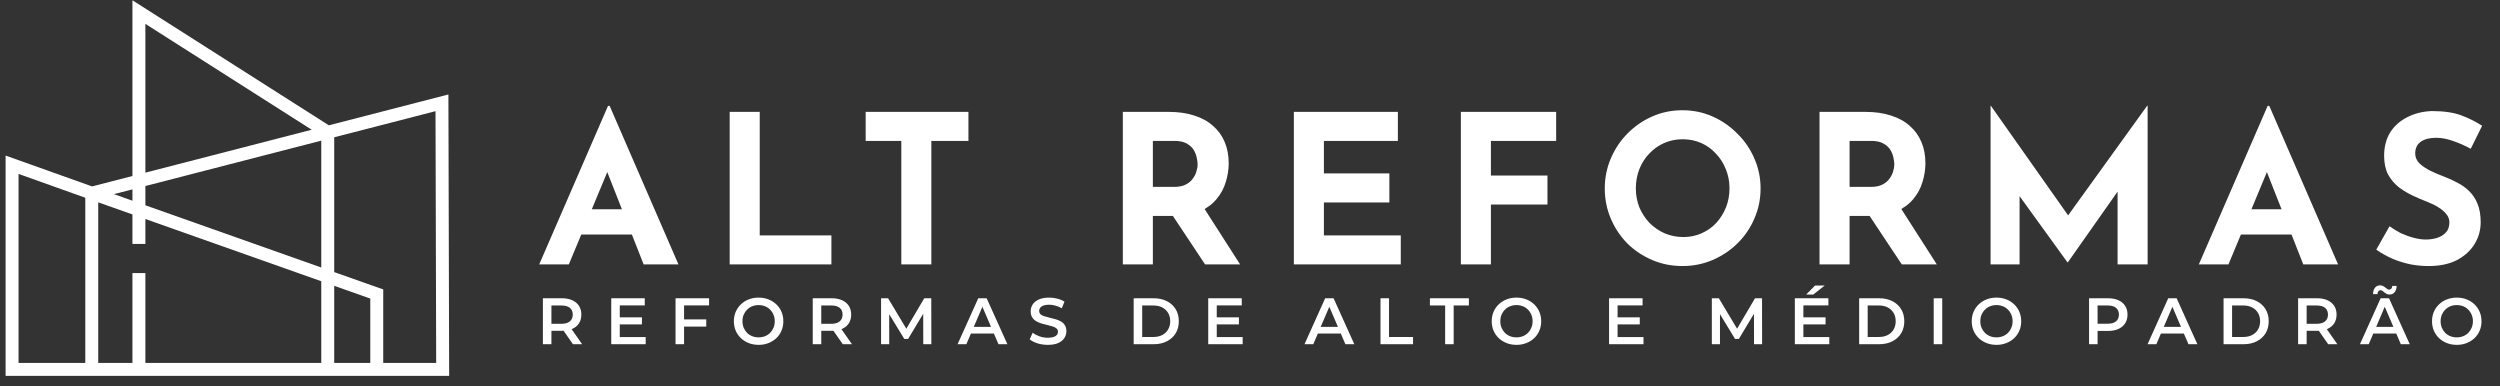 <svg width="207" height="32" viewBox="0 0 207 32" fill="none" xmlns="http://www.w3.org/2000/svg">
<rect x="0" y="0" width="207" height="32" fill="#333333" stroke="none"/>
<path d="M7.598 15.995L31.196 24.344V30.587M7.598 15.995V30.587M7.598 15.995L27.137 10.953M7.598 15.995L1 13.641V30.587H7.598M31.196 30.587H36.653L36.594 8.513L27.137 10.953M31.196 30.587H27.137M7.598 30.587H11.502M11.502 30.587V22.61M11.502 30.587H27.137M11.502 20.197V1L27.137 10.953M27.137 10.953V30.587" stroke="white" stroke-width="1.072"/>
<path d="M44.647 21.891L50.343 8.768H50.48L56.175 21.891H53.293L49.657 12.662L51.458 11.427L47.1 21.891H44.647ZM48.541 17.328H52.333L53.208 19.421H47.77L48.541 17.328ZM60.418 9.265H62.905V19.489H68.841V21.891H60.418V9.265ZM71.678 9.265H80.187V11.667H77.116V21.891H74.629V11.667H71.678V9.265ZM96.795 9.265C97.585 9.265 98.288 9.368 98.905 9.574C99.523 9.768 100.038 10.054 100.449 10.432C100.873 10.798 101.193 11.244 101.41 11.77C101.627 12.284 101.736 12.868 101.736 13.52C101.736 14.034 101.656 14.549 101.496 15.063C101.347 15.578 101.096 16.047 100.741 16.47C100.398 16.893 99.94 17.236 99.369 17.499C98.797 17.751 98.088 17.877 97.241 17.877H95.457V21.891H92.97V9.265H96.795ZM97.224 15.475C97.602 15.475 97.916 15.412 98.168 15.287C98.419 15.161 98.614 15.001 98.751 14.806C98.9 14.612 99.003 14.412 99.06 14.206C99.128 13.988 99.163 13.788 99.163 13.605C99.163 13.468 99.14 13.296 99.094 13.091C99.06 12.873 98.98 12.656 98.854 12.439C98.728 12.221 98.534 12.039 98.271 11.89C98.019 11.741 97.676 11.667 97.241 11.667H95.457V15.475H97.224ZM99.557 17.019L102.68 21.891H99.78L96.59 17.088L99.557 17.019ZM107.132 9.265H115.744V11.667H109.619V14.36H115.04V16.762H109.619V19.489H115.984V21.891H107.132V9.265ZM120.959 9.265H128.85V11.667H123.447V14.532H128.13V16.933H123.447V21.891H120.959V9.265ZM132.875 15.595C132.875 14.726 133.041 13.903 133.373 13.125C133.704 12.347 134.162 11.661 134.745 11.066C135.34 10.46 136.026 9.986 136.804 9.642C137.581 9.299 138.416 9.128 139.308 9.128C140.189 9.128 141.018 9.299 141.796 9.642C142.573 9.986 143.26 10.46 143.854 11.066C144.46 11.661 144.929 12.347 145.261 13.125C145.604 13.903 145.776 14.726 145.776 15.595C145.776 16.487 145.604 17.322 145.261 18.1C144.929 18.878 144.46 19.564 143.854 20.159C143.26 20.742 142.573 21.199 141.796 21.531C141.018 21.863 140.189 22.028 139.308 22.028C138.416 22.028 137.581 21.863 136.804 21.531C136.026 21.199 135.34 20.742 134.745 20.159C134.162 19.564 133.704 18.878 133.373 18.1C133.041 17.322 132.875 16.487 132.875 15.595ZM135.448 15.595C135.448 16.156 135.546 16.682 135.74 17.174C135.946 17.654 136.226 18.083 136.581 18.46C136.947 18.826 137.364 19.112 137.833 19.318C138.313 19.524 138.834 19.627 139.394 19.627C139.932 19.627 140.429 19.524 140.887 19.318C141.355 19.112 141.761 18.826 142.105 18.46C142.448 18.083 142.716 17.654 142.911 17.174C143.105 16.682 143.202 16.156 143.202 15.595C143.202 15.023 143.1 14.492 142.894 14C142.699 13.508 142.425 13.079 142.07 12.713C141.727 12.336 141.321 12.044 140.852 11.838C140.383 11.633 139.874 11.53 139.325 11.53C138.776 11.53 138.268 11.633 137.799 11.838C137.33 12.044 136.918 12.336 136.563 12.713C136.209 13.079 135.934 13.508 135.74 14C135.546 14.492 135.448 15.023 135.448 15.595ZM154.483 9.265C155.272 9.265 155.975 9.368 156.593 9.574C157.211 9.768 157.725 10.054 158.137 10.432C158.56 10.798 158.88 11.244 159.098 11.77C159.315 12.284 159.424 12.868 159.424 13.52C159.424 14.034 159.343 14.549 159.183 15.063C159.035 15.578 158.783 16.047 158.429 16.47C158.085 16.893 157.628 17.236 157.056 17.499C156.484 17.751 155.775 17.877 154.929 17.877H153.145V21.891H150.657V9.265H154.483ZM154.912 15.475C155.289 15.475 155.604 15.412 155.855 15.287C156.107 15.161 156.301 15.001 156.439 14.806C156.587 14.612 156.69 14.412 156.747 14.206C156.816 13.988 156.85 13.788 156.85 13.605C156.85 13.468 156.827 13.296 156.782 13.091C156.747 12.873 156.667 12.656 156.541 12.439C156.416 12.221 156.221 12.039 155.958 11.89C155.707 11.741 155.364 11.667 154.929 11.667H153.145V15.475H154.912ZM157.245 17.019L160.367 21.891H157.468L154.277 17.088L157.245 17.019ZM164.82 21.891V8.75H164.837L171.853 18.7L170.789 18.46L177.789 8.75H177.823V21.891H175.336V14.36L175.49 15.647L171.218 21.72H171.184L166.792 15.647L167.221 14.463V21.891H164.82ZM182.064 21.891L187.76 8.768H187.897L193.593 21.891H190.711L187.074 12.662L188.875 11.427L184.518 21.891H182.064ZM185.959 17.328H189.75L190.625 19.421H185.187L185.959 17.328ZM204.577 12.319C204.096 12.056 203.605 11.838 203.101 11.667C202.61 11.495 202.146 11.409 201.712 11.409C201.174 11.409 200.751 11.518 200.442 11.735C200.134 11.953 199.979 12.279 199.979 12.713C199.979 13.011 200.094 13.279 200.322 13.52C200.562 13.748 200.866 13.954 201.231 14.137C201.609 14.32 201.998 14.486 202.398 14.635C202.764 14.772 203.124 14.938 203.479 15.132C203.845 15.315 204.171 15.55 204.457 15.835C204.743 16.11 204.971 16.459 205.143 16.882C205.314 17.294 205.4 17.802 205.4 18.409C205.4 19.049 205.234 19.644 204.903 20.193C204.571 20.742 204.085 21.188 203.444 21.531C202.804 21.863 202.015 22.028 201.077 22.028C200.597 22.028 200.105 21.983 199.602 21.891C199.11 21.788 198.624 21.64 198.144 21.445C197.663 21.239 197.2 20.982 196.754 20.673L197.852 18.735C198.149 18.952 198.47 19.146 198.813 19.318C199.167 19.478 199.522 19.604 199.876 19.695C200.231 19.787 200.557 19.832 200.854 19.832C201.151 19.832 201.449 19.793 201.746 19.712C202.055 19.621 202.307 19.472 202.501 19.266C202.707 19.061 202.81 18.775 202.81 18.409C202.81 18.157 202.724 17.928 202.552 17.723C202.392 17.517 202.169 17.328 201.883 17.156C201.609 16.985 201.306 16.836 200.974 16.71C200.585 16.562 200.185 16.39 199.773 16.196C199.362 16.001 198.973 15.767 198.607 15.492C198.252 15.206 197.961 14.858 197.732 14.446C197.515 14.023 197.406 13.508 197.406 12.902C197.406 12.17 197.566 11.535 197.886 10.998C198.218 10.46 198.681 10.037 199.276 9.728C199.871 9.408 200.557 9.231 201.334 9.196C202.352 9.196 203.176 9.317 203.805 9.557C204.445 9.797 205.017 10.083 205.52 10.415L204.577 12.319Z" fill="white"/>
<path d="M44.952 28.5V24.696H46.517C46.854 24.696 47.142 24.75 47.381 24.859C47.623 24.968 47.81 25.124 47.94 25.326C48.071 25.529 48.136 25.77 48.136 26.049C48.136 26.328 48.071 26.569 47.94 26.772C47.81 26.971 47.623 27.125 47.381 27.234C47.142 27.339 46.854 27.391 46.517 27.391H45.343L45.658 27.071V28.5H44.952ZM47.441 28.5L46.479 27.119H47.234L48.201 28.5H47.441ZM45.658 27.147L45.343 26.81H46.484C46.796 26.81 47.029 26.743 47.185 26.609C47.345 26.475 47.424 26.288 47.424 26.049C47.424 25.806 47.345 25.62 47.185 25.489C47.029 25.359 46.796 25.294 46.484 25.294H45.343L45.658 24.946V27.147ZM51.263 26.277H53.153V26.859H51.263V26.277ZM51.317 27.907H53.463V28.5H50.611V24.696H53.387V25.288H51.317V27.907ZM56.581 26.446H58.478V27.043H56.581V26.446ZM56.641 28.5H55.935V24.696H58.711V25.288H56.641V28.5ZM62.818 28.554C62.521 28.554 62.248 28.505 61.998 28.407C61.748 28.309 61.531 28.174 61.346 28C61.161 27.822 61.018 27.616 60.917 27.38C60.815 27.141 60.764 26.88 60.764 26.598C60.764 26.315 60.815 26.056 60.917 25.821C61.018 25.582 61.161 25.375 61.346 25.201C61.531 25.024 61.748 24.886 61.998 24.789C62.248 24.691 62.52 24.642 62.813 24.642C63.11 24.642 63.382 24.691 63.628 24.789C63.878 24.886 64.095 25.024 64.28 25.201C64.465 25.375 64.608 25.582 64.709 25.821C64.811 26.056 64.861 26.315 64.861 26.598C64.861 26.88 64.811 27.141 64.709 27.38C64.608 27.619 64.465 27.826 64.28 28C64.095 28.174 63.878 28.309 63.628 28.407C63.382 28.505 63.112 28.554 62.818 28.554ZM62.813 27.934C63.005 27.934 63.182 27.902 63.345 27.837C63.508 27.771 63.65 27.679 63.769 27.56C63.889 27.436 63.981 27.295 64.046 27.136C64.115 26.973 64.15 26.794 64.15 26.598C64.15 26.402 64.115 26.225 64.046 26.065C63.981 25.902 63.889 25.761 63.769 25.642C63.65 25.518 63.508 25.424 63.345 25.359C63.182 25.294 63.005 25.261 62.813 25.261C62.621 25.261 62.443 25.294 62.28 25.359C62.121 25.424 61.98 25.518 61.857 25.642C61.737 25.761 61.643 25.902 61.574 26.065C61.509 26.225 61.476 26.402 61.476 26.598C61.476 26.79 61.509 26.967 61.574 27.13C61.643 27.293 61.737 27.436 61.857 27.56C61.976 27.679 62.117 27.771 62.28 27.837C62.443 27.902 62.621 27.934 62.813 27.934ZM67.294 28.5V24.696H68.859C69.196 24.696 69.484 24.75 69.723 24.859C69.966 24.968 70.152 25.124 70.282 25.326C70.413 25.529 70.478 25.77 70.478 26.049C70.478 26.328 70.413 26.569 70.282 26.772C70.152 26.971 69.966 27.125 69.723 27.234C69.484 27.339 69.196 27.391 68.859 27.391H67.685L68.001 27.071V28.5H67.294ZM69.783 28.5L68.821 27.119H69.576L70.543 28.5H69.783ZM68.001 27.147L67.685 26.81H68.826C69.138 26.81 69.372 26.743 69.527 26.609C69.687 26.475 69.766 26.288 69.766 26.049C69.766 25.806 69.687 25.62 69.527 25.489C69.372 25.359 69.138 25.294 68.826 25.294H67.685L68.001 24.946V27.147ZM72.953 28.5V24.696H73.534L75.197 27.473H74.892L76.528 24.696H77.109L77.115 28.5H76.446L76.441 25.745H76.582L75.191 28.065H74.876L73.463 25.745H73.626V28.5H72.953ZM79.288 28.5L81 24.696H81.695L83.412 28.5H82.673L81.201 25.071H81.483L80.016 28.5H79.288ZM80.076 27.619L80.266 27.065H82.32L82.51 27.619H80.076ZM86.759 28.554C86.462 28.554 86.178 28.512 85.906 28.429C85.635 28.342 85.419 28.232 85.26 28.097L85.504 27.549C85.656 27.668 85.845 27.768 86.069 27.848C86.294 27.927 86.524 27.967 86.759 27.967C86.959 27.967 87.12 27.945 87.243 27.902C87.366 27.858 87.457 27.8 87.514 27.728C87.572 27.652 87.601 27.567 87.601 27.473C87.601 27.357 87.56 27.264 87.476 27.195C87.393 27.123 87.284 27.067 87.15 27.027C87.02 26.984 86.873 26.944 86.71 26.908C86.551 26.871 86.39 26.83 86.227 26.783C86.067 26.732 85.921 26.669 85.787 26.592C85.656 26.513 85.549 26.408 85.466 26.277C85.383 26.147 85.341 25.98 85.341 25.777C85.341 25.571 85.395 25.383 85.504 25.212C85.617 25.038 85.785 24.901 86.01 24.799C86.238 24.694 86.526 24.642 86.873 24.642C87.102 24.642 87.328 24.671 87.552 24.729C87.777 24.787 87.973 24.87 88.139 24.979L87.916 25.527C87.746 25.426 87.571 25.352 87.389 25.305C87.208 25.254 87.034 25.229 86.868 25.229C86.672 25.229 86.513 25.252 86.39 25.299C86.27 25.346 86.181 25.408 86.124 25.484C86.069 25.56 86.042 25.647 86.042 25.745C86.042 25.861 86.082 25.955 86.162 26.027C86.245 26.096 86.352 26.151 86.482 26.19C86.616 26.23 86.765 26.27 86.928 26.31C87.091 26.346 87.252 26.388 87.411 26.435C87.574 26.482 87.721 26.544 87.851 26.62C87.985 26.696 88.092 26.799 88.172 26.929C88.255 27.06 88.297 27.224 88.297 27.424C88.297 27.627 88.241 27.815 88.128 27.989C88.02 28.159 87.851 28.297 87.623 28.402C87.395 28.503 87.107 28.554 86.759 28.554ZM93.868 28.5V24.696H95.53C95.943 24.696 96.305 24.776 96.617 24.935C96.928 25.095 97.171 25.316 97.345 25.598C97.519 25.881 97.606 26.214 97.606 26.598C97.606 26.978 97.519 27.311 97.345 27.598C97.171 27.88 96.928 28.101 96.617 28.26C96.305 28.42 95.943 28.5 95.53 28.5H93.868ZM94.574 27.902H95.498C95.784 27.902 96.03 27.848 96.236 27.739C96.447 27.63 96.608 27.478 96.72 27.282C96.836 27.087 96.894 26.859 96.894 26.598C96.894 26.333 96.836 26.105 96.72 25.913C96.608 25.718 96.447 25.566 96.236 25.457C96.03 25.348 95.784 25.294 95.498 25.294H94.574V27.902ZM100.693 26.277H102.583V26.859H100.693V26.277ZM100.747 27.907H102.893V28.5H100.041V24.696H102.817V25.288H100.747V27.907ZM108.013 28.5L109.724 24.696H110.42L112.137 28.5H111.398L109.925 25.071H110.208L108.741 28.5H108.013ZM108.801 27.619L108.991 27.065H111.045L111.235 27.619H108.801ZM114.305 28.5V24.696H115.011V27.902H117V28.5H114.305ZM119.658 28.5V25.294H118.397V24.696H121.624V25.294H120.364V28.5H119.658ZM125.568 28.554C125.271 28.554 124.997 28.505 124.748 28.407C124.498 28.309 124.28 28.174 124.096 28C123.911 27.822 123.768 27.616 123.666 27.38C123.565 27.141 123.514 26.88 123.514 26.598C123.514 26.315 123.565 26.056 123.666 25.821C123.768 25.582 123.911 25.375 124.096 25.201C124.28 25.024 124.498 24.886 124.748 24.789C124.997 24.691 125.269 24.642 125.563 24.642C125.86 24.642 126.131 24.691 126.378 24.789C126.627 24.886 126.845 25.024 127.03 25.201C127.214 25.375 127.357 25.582 127.459 25.821C127.56 26.056 127.611 26.315 127.611 26.598C127.611 26.88 127.56 27.141 127.459 27.38C127.357 27.619 127.214 27.826 127.03 28C126.845 28.174 126.627 28.309 126.378 28.407C126.131 28.505 125.861 28.554 125.568 28.554ZM125.563 27.934C125.755 27.934 125.932 27.902 126.095 27.837C126.258 27.771 126.399 27.679 126.519 27.56C126.638 27.436 126.731 27.295 126.796 27.136C126.865 26.973 126.899 26.794 126.899 26.598C126.899 26.402 126.865 26.225 126.796 26.065C126.731 25.902 126.638 25.761 126.519 25.642C126.399 25.518 126.258 25.424 126.095 25.359C125.932 25.294 125.755 25.261 125.563 25.261C125.371 25.261 125.193 25.294 125.03 25.359C124.871 25.424 124.729 25.518 124.606 25.642C124.487 25.761 124.393 25.902 124.324 26.065C124.259 26.225 124.226 26.402 124.226 26.598C124.226 26.79 124.259 26.967 124.324 27.13C124.393 27.293 124.487 27.436 124.606 27.56C124.726 27.679 124.867 27.771 125.03 27.837C125.193 27.902 125.371 27.934 125.563 27.934ZM133.882 26.277H135.773V26.859H133.882V26.277ZM133.936 27.907H136.082V28.5H133.23V24.696H136.006V25.288H133.936V27.907ZM141.74 28.5V24.696H142.321L143.984 27.473H143.68L145.315 24.696H145.896L145.902 28.5H145.234L145.228 25.745H145.369L143.978 28.065H143.663L142.251 25.745H142.414V28.5H141.74ZM149.265 26.277H151.156V26.859H149.265V26.277ZM149.32 27.907H151.466V28.5H148.613V24.696H151.39V25.288H149.32V27.907ZM149.553 24.387L150.287 23.642H151.086L150.14 24.387H149.553ZM153.938 28.5V24.696H155.6C156.013 24.696 156.375 24.776 156.687 24.935C156.998 25.095 157.241 25.316 157.415 25.598C157.589 25.881 157.676 26.214 157.676 26.598C157.676 26.978 157.589 27.311 157.415 27.598C157.241 27.88 156.998 28.101 156.687 28.26C156.375 28.42 156.013 28.5 155.6 28.5H153.938ZM154.644 27.902H155.568C155.854 27.902 156.1 27.848 156.307 27.739C156.517 27.63 156.678 27.478 156.79 27.282C156.906 27.087 156.964 26.859 156.964 26.598C156.964 26.333 156.906 26.105 156.79 25.913C156.678 25.718 156.517 25.566 156.307 25.457C156.1 25.348 155.854 25.294 155.568 25.294H154.644V27.902ZM160.111 28.5V24.696H160.817V28.5H160.111ZM165.312 28.554C165.015 28.554 164.742 28.505 164.492 28.407C164.242 28.309 164.025 28.174 163.84 28C163.655 27.822 163.512 27.616 163.411 27.38C163.309 27.141 163.259 26.88 163.259 26.598C163.259 26.315 163.309 26.056 163.411 25.821C163.512 25.582 163.655 25.375 163.84 25.201C164.025 25.024 164.242 24.886 164.492 24.789C164.742 24.691 165.013 24.642 165.307 24.642C165.604 24.642 165.876 24.691 166.122 24.789C166.372 24.886 166.589 25.024 166.774 25.201C166.959 25.375 167.102 25.582 167.203 25.821C167.305 26.056 167.355 26.315 167.355 26.598C167.355 26.88 167.305 27.141 167.203 27.38C167.102 27.619 166.959 27.826 166.774 28C166.589 28.174 166.372 28.309 166.122 28.407C165.876 28.505 165.606 28.554 165.312 28.554ZM165.307 27.934C165.499 27.934 165.676 27.902 165.839 27.837C166.002 27.771 166.144 27.679 166.263 27.56C166.383 27.436 166.475 27.295 166.54 27.136C166.609 26.973 166.643 26.794 166.643 26.598C166.643 26.402 166.609 26.225 166.54 26.065C166.475 25.902 166.383 25.761 166.263 25.642C166.144 25.518 166.002 25.424 165.839 25.359C165.676 25.294 165.499 25.261 165.307 25.261C165.115 25.261 164.937 25.294 164.774 25.359C164.615 25.424 164.474 25.518 164.351 25.642C164.231 25.761 164.137 25.902 164.068 26.065C164.003 26.225 163.97 26.402 163.97 26.598C163.97 26.79 164.003 26.967 164.068 27.13C164.137 27.293 164.231 27.436 164.351 27.56C164.47 27.679 164.611 27.771 164.774 27.837C164.937 27.902 165.115 27.934 165.307 27.934ZM172.974 28.5V24.696H174.539C174.876 24.696 175.164 24.75 175.403 24.859C175.646 24.968 175.832 25.124 175.962 25.326C176.093 25.529 176.158 25.77 176.158 26.049C176.158 26.328 176.093 26.569 175.962 26.772C175.832 26.975 175.646 27.13 175.403 27.239C175.164 27.348 174.876 27.402 174.539 27.402H173.365L173.68 27.071V28.5H172.974ZM173.68 27.147L173.365 26.804H174.506C174.818 26.804 175.051 26.739 175.207 26.609C175.367 26.475 175.446 26.288 175.446 26.049C175.446 25.806 175.367 25.62 175.207 25.489C175.051 25.359 174.818 25.294 174.506 25.294H173.365L173.68 24.946V27.147ZM177.819 28.5L179.53 24.696H180.226L181.943 28.5H181.204L179.731 25.071H180.014L178.547 28.5H177.819ZM178.607 27.619L178.797 27.065H180.851L181.041 27.619H178.607ZM184.111 28.5V24.696H185.773C186.186 24.696 186.548 24.776 186.86 24.935C187.171 25.095 187.414 25.316 187.588 25.598C187.762 25.881 187.849 26.214 187.849 26.598C187.849 26.978 187.762 27.311 187.588 27.598C187.414 27.88 187.171 28.101 186.86 28.26C186.548 28.42 186.186 28.5 185.773 28.5H184.111ZM184.817 27.902H185.741C186.027 27.902 186.273 27.848 186.48 27.739C186.69 27.63 186.851 27.478 186.963 27.282C187.079 27.087 187.137 26.859 187.137 26.598C187.137 26.333 187.079 26.105 186.963 25.913C186.851 25.718 186.69 25.566 186.48 25.457C186.273 25.348 186.027 25.294 185.741 25.294H184.817V27.902ZM190.284 28.5V24.696H191.849C192.185 24.696 192.473 24.75 192.713 24.859C192.955 24.968 193.142 25.124 193.272 25.326C193.403 25.529 193.468 25.77 193.468 26.049C193.468 26.328 193.403 26.569 193.272 26.772C193.142 26.971 192.955 27.125 192.713 27.234C192.473 27.339 192.185 27.391 191.849 27.391H190.675L190.99 27.071V28.5H190.284ZM192.772 28.5L191.811 27.119H192.566L193.533 28.5H192.772ZM190.99 27.147L190.675 26.81H191.816C192.128 26.81 192.361 26.743 192.517 26.609C192.676 26.475 192.756 26.288 192.756 26.049C192.756 25.806 192.676 25.62 192.517 25.489C192.361 25.359 192.128 25.294 191.816 25.294H190.675L190.99 24.946V27.147ZM195.404 28.5L197.116 24.696H197.811L199.528 28.5H198.789L197.317 25.071H197.599L196.132 28.5H195.404ZM196.192 27.619L196.382 27.065H198.436L198.626 27.619H196.192ZM197.855 24.387C197.768 24.387 197.688 24.37 197.616 24.338C197.547 24.301 197.484 24.26 197.426 24.213C197.371 24.162 197.319 24.119 197.268 24.082C197.217 24.046 197.167 24.028 197.116 24.028C197.04 24.028 196.978 24.057 196.931 24.115C196.884 24.173 196.857 24.253 196.85 24.354H196.486C196.493 24.129 196.547 23.952 196.649 23.821C196.754 23.691 196.895 23.626 197.072 23.626C197.159 23.626 197.239 23.644 197.312 23.68C197.384 23.716 197.447 23.758 197.502 23.805C197.56 23.852 197.614 23.894 197.665 23.93C197.715 23.966 197.764 23.984 197.811 23.984C197.887 23.984 197.949 23.957 197.996 23.903C198.047 23.849 198.074 23.773 198.078 23.675H198.442C198.438 23.885 198.384 24.057 198.279 24.191C198.174 24.321 198.032 24.387 197.855 24.387ZM203.425 28.554C203.128 28.554 202.855 28.505 202.605 28.407C202.355 28.309 202.138 28.174 201.953 28C201.768 27.822 201.625 27.616 201.524 27.38C201.422 27.141 201.372 26.88 201.372 26.598C201.372 26.315 201.422 26.056 201.524 25.821C201.625 25.582 201.768 25.375 201.953 25.201C202.138 25.024 202.355 24.886 202.605 24.789C202.855 24.691 203.127 24.642 203.42 24.642C203.717 24.642 203.989 24.691 204.235 24.789C204.485 24.886 204.702 25.024 204.887 25.201C205.072 25.375 205.215 25.582 205.316 25.821C205.418 26.056 205.468 26.315 205.468 26.598C205.468 26.88 205.418 27.141 205.316 27.38C205.215 27.619 205.072 27.826 204.887 28C204.702 28.174 204.485 28.309 204.235 28.407C203.989 28.505 203.719 28.554 203.425 28.554ZM203.42 27.934C203.612 27.934 203.789 27.902 203.952 27.837C204.115 27.771 204.257 27.679 204.376 27.56C204.496 27.436 204.588 27.295 204.653 27.136C204.722 26.973 204.757 26.794 204.757 26.598C204.757 26.402 204.722 26.225 204.653 26.065C204.588 25.902 204.496 25.761 204.376 25.642C204.257 25.518 204.115 25.424 203.952 25.359C203.789 25.294 203.612 25.261 203.42 25.261C203.228 25.261 203.05 25.294 202.887 25.359C202.728 25.424 202.587 25.518 202.464 25.642C202.344 25.761 202.25 25.902 202.181 26.065C202.116 26.225 202.083 26.402 202.083 26.598C202.083 26.79 202.116 26.967 202.181 27.13C202.25 27.293 202.344 27.436 202.464 27.56C202.583 27.679 202.724 27.771 202.887 27.837C203.05 27.902 203.228 27.934 203.42 27.934Z" fill="white"/>
</svg>
